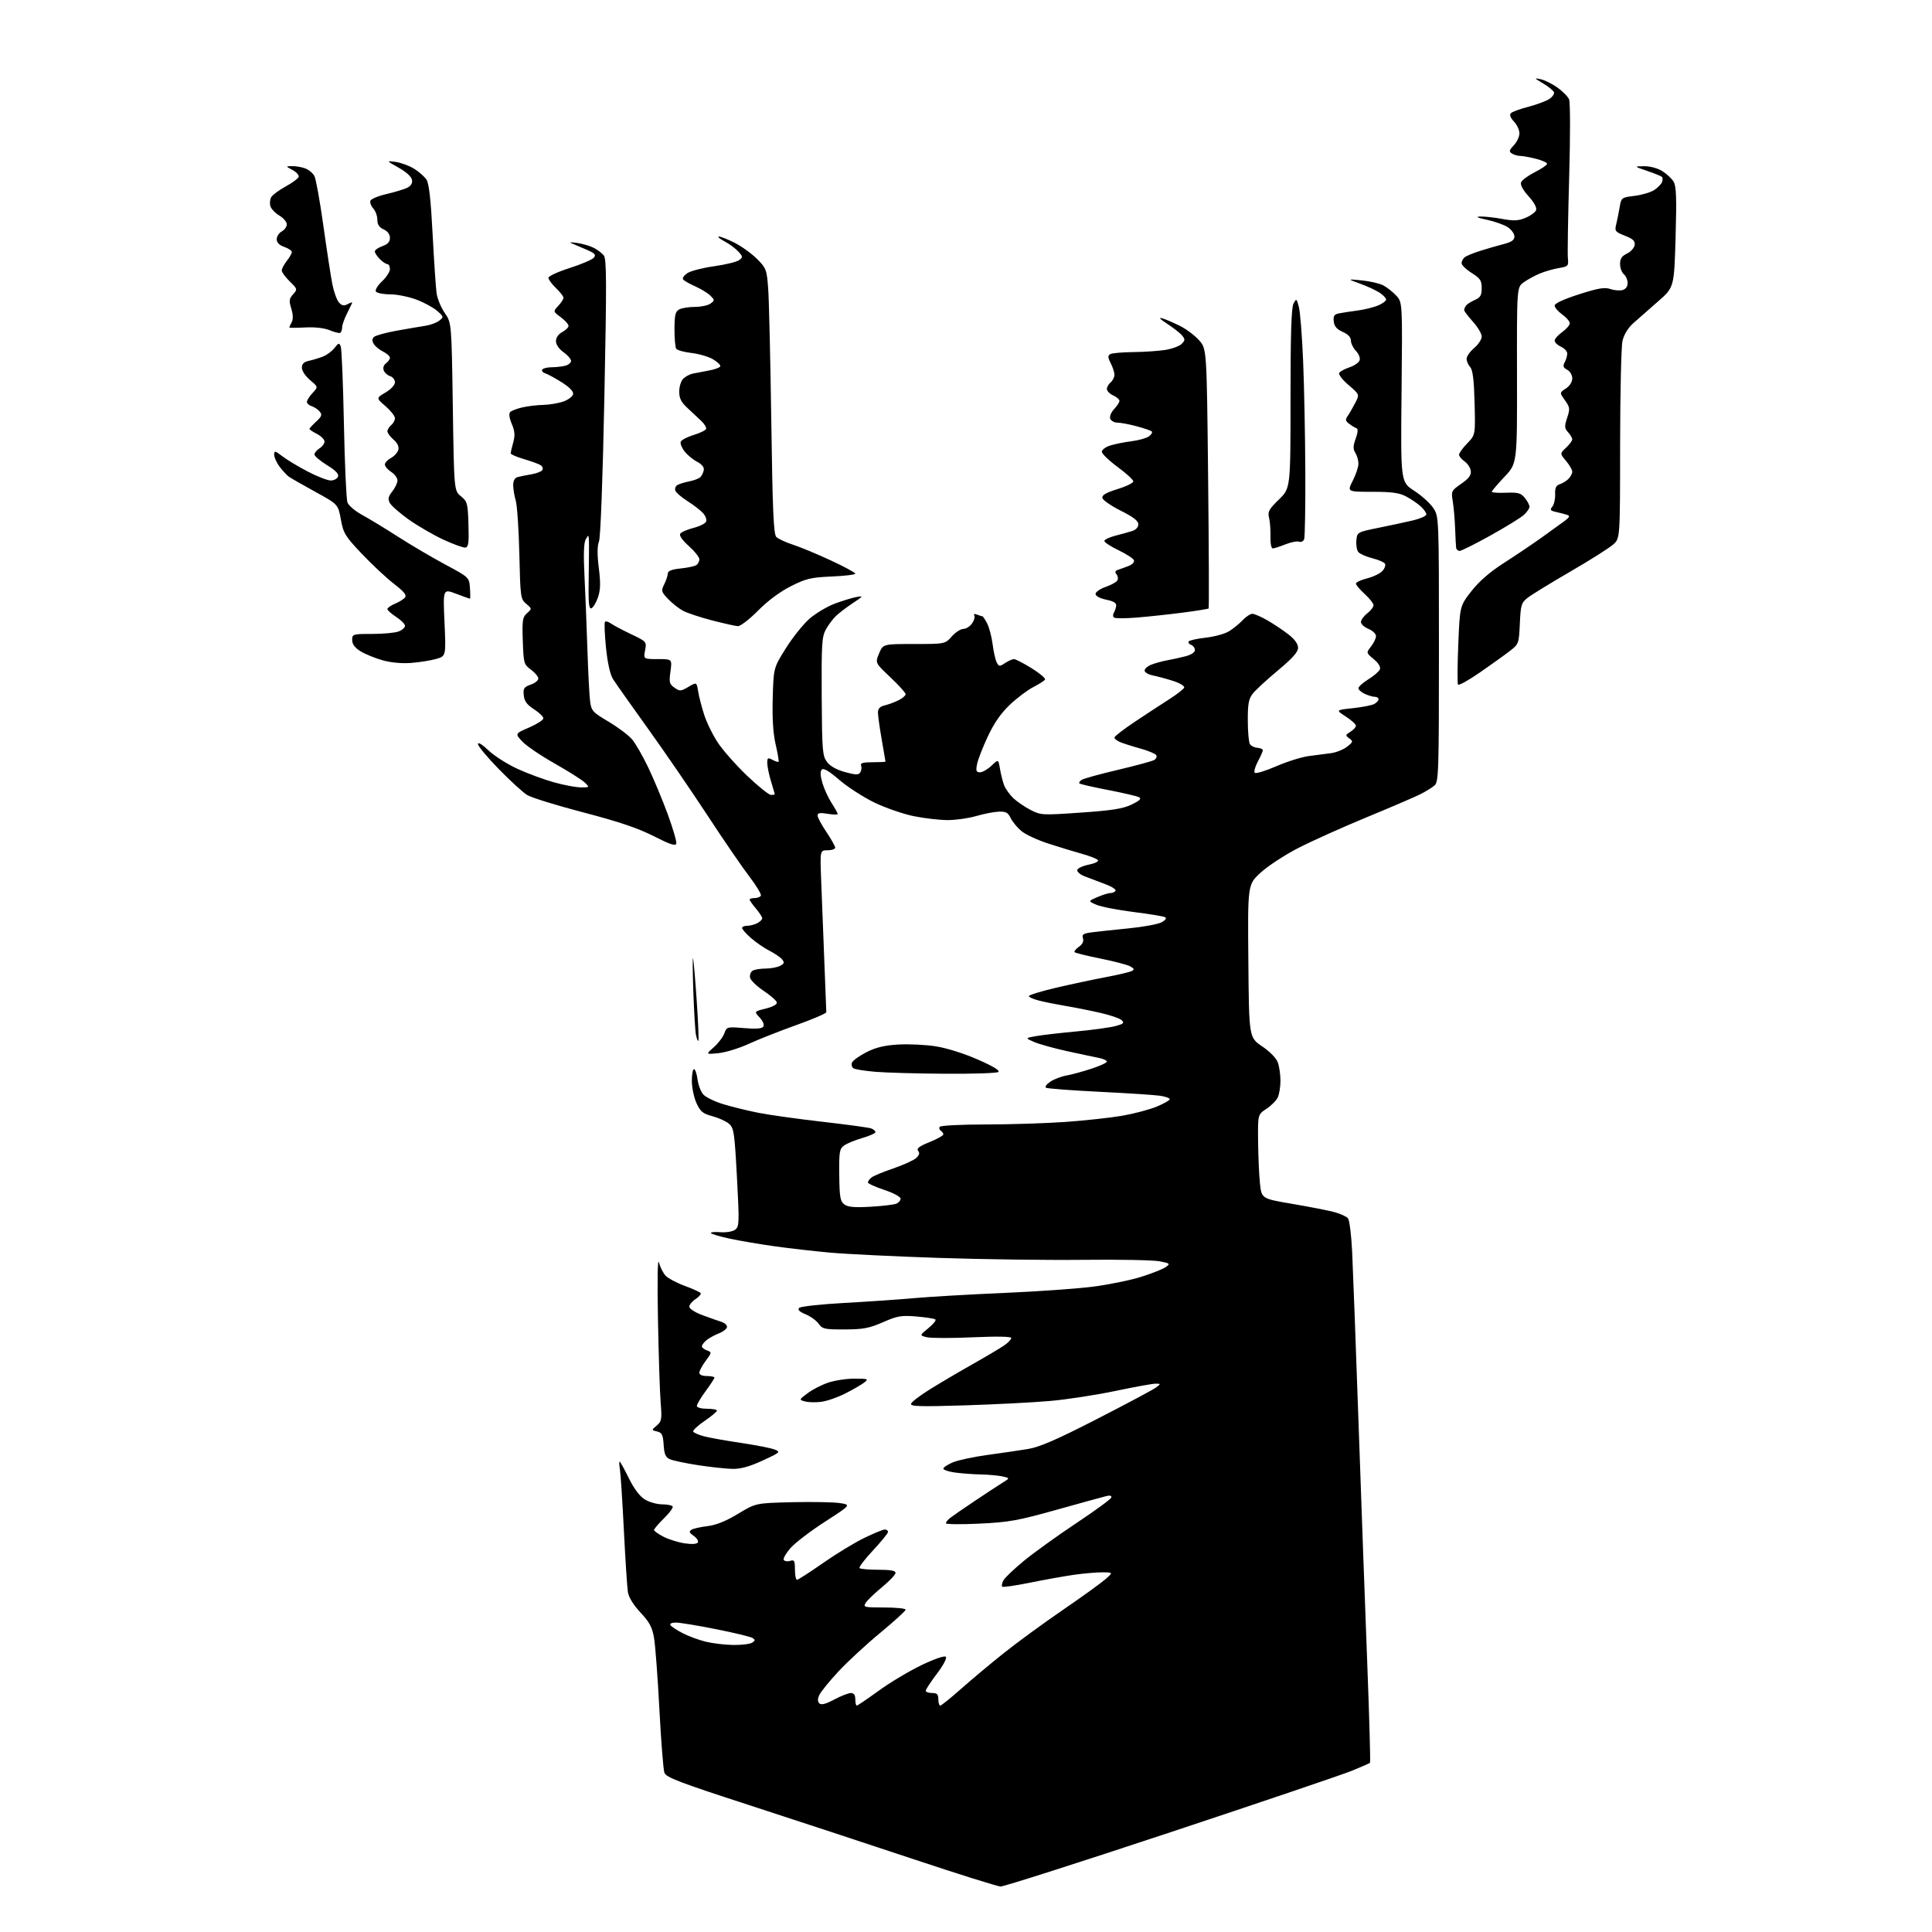 <?xml version="1.0" encoding="UTF-8" standalone="no"?>
<svg 
  version="1.1" 
  xmlns="http://www.w3.org/2000/svg" 
  xmlns:xlink="http://www.w3.org/1999/xlink" 
  xmlns:svg="http://www.w3.org/2000/svg"
  xmlns:rdf="http://www.w3.org/1999/02/22-rdf-syntax-ns#"
  xmlns:cc="http://creativecommons.org/ns#"
  xmlns:dc="http://purl.org/dc/elements/1.1/"
  viewBox="0 0 768 768"
  width="768"
  height="768"
>
<style>svg {background-color: white; }</style>"
<path stroke="none" fill="black" fill-rule="evenodd" d="M397.75,749.92C396.51,749.87 380.88,744.96 363.00,739.01C345.12,733.06 315.74,723.39 297.70,717.53C270.00,708.53 264.78,706.54 264.11,704.69C263.68,703.48 262.78,692.15 262.12,679.50C261.46,666.85 260.50,654.09 260.00,651.15C259.27,646.85 258.22,644.87 254.61,641.02C251.79,637.99 249.94,634.99 249.60,632.86C249.30,631.01 248.59,620.05 248.01,608.50C247.43,596.95 246.73,586.04 246.44,584.25C246.15,582.46 246.09,581.00 246.32,581.00C246.54,581.00 248.18,583.96 249.96,587.58C252.06,591.84 254.31,594.83 256.35,596.07C258.08,597.13 261.16,597.99 263.19,598.00C265.22,598.00 267.11,598.38 267.40,598.84C267.68,599.30 266.14,601.41 263.96,603.54C261.78,605.67 260.00,607.76 260.00,608.18C260.00,608.61 261.70,609.83 263.77,610.88C265.85,611.94 269.62,613.12 272.16,613.50C274.99,613.93 277.01,613.80 277.40,613.16C277.75,612.60 277.01,611.42 275.77,610.54C273.99,609.29 273.79,608.76 274.85,608.10C275.60,607.63 278.47,606.99 281.24,606.66C284.67,606.25 288.55,604.69 293.36,601.78C300.44,597.50 300.44,597.50 314.84,597.15C322.75,596.96 331.28,597.12 333.79,597.49C338.36,598.18 338.36,598.18 327.93,604.91C322.19,608.62 316.03,613.33 314.23,615.38C312.43,617.44 311.23,619.56 311.56,620.10C311.90,620.64 313.03,620.81 314.08,620.47C315.76,619.94 316.00,620.38 316.00,623.93C316.00,626.17 316.36,628.00 316.81,628.00C317.25,628.00 321.86,625.03 327.06,621.40C332.25,617.76 339.64,613.26 343.47,611.40C347.31,609.53 351.02,608.00 351.72,608.00C352.42,608.00 353.00,608.43 353.00,608.96C353.00,609.49 350.31,612.80 347.02,616.32C343.73,619.83 341.33,623.00 341.69,623.35C342.04,623.71 345.41,624.00 349.17,624.00C353.97,624.00 356.00,624.37 355.99,625.25C355.99,625.94 353.58,628.48 350.64,630.90C347.70,633.31 344.78,636.13 344.14,637.15C343.05,638.90 343.46,639.00 351.49,639.00C356.17,639.00 360.00,639.39 360.00,639.87C360.00,640.35 355.45,644.50 349.90,649.09C344.34,653.67 336.86,660.59 333.27,664.46C329.68,668.33 326.27,672.52 325.70,673.78C324.97,675.37 324.97,676.37 325.71,677.11C326.46,677.86 328.21,677.40 331.63,675.59C334.30,674.16 337.28,673.00 338.24,673.00C339.45,673.00 340.00,673.78 340.00,675.50C340.00,676.88 340.26,678.00 340.58,678.00C340.90,678.00 344.84,675.33 349.33,672.07C353.82,668.81 361.46,664.24 366.30,661.92C371.47,659.44 375.46,658.07 375.98,658.60C376.49,659.12 375.00,661.95 372.43,665.34C369.99,668.55 368.00,671.59 368.00,672.09C368.00,672.59 369.12,673.00 370.50,673.00C372.50,673.00 373.00,673.50 373.00,675.50C373.00,676.88 373.35,678.00 373.77,678.00C374.19,678.00 377.90,675.01 382.02,671.36C386.13,667.71 393.80,661.30 399.05,657.11C404.30,652.92 414.84,645.23 422.46,640.00C430.09,634.77 437.71,629.28 439.41,627.78C442.50,625.06 442.50,625.06 438.19,625.03C435.82,625.01 430.65,625.47 426.69,626.04C422.74,626.62 414.87,628.03 409.22,629.18C403.57,630.33 398.69,631.03 398.39,630.72C398.09,630.42 398.30,629.30 398.87,628.24C399.44,627.17 403.14,623.65 407.09,620.40C411.04,617.16 420.37,610.45 427.81,605.50C435.26,600.55 441.52,595.97 441.73,595.33C441.98,594.56 441.31,594.35 439.81,594.71C438.54,595.01 429.66,597.46 420.08,600.14C404.65,604.47 401.13,605.10 389.33,605.67C382.00,606.02 376.00,605.95 376.00,605.52C376.00,605.08 376.79,604.11 377.75,603.36C378.71,602.61 383.10,599.59 387.50,596.64C391.90,593.69 396.85,590.44 398.50,589.42C401.50,587.56 401.50,587.56 398.50,586.90C396.85,586.54 392.98,586.18 389.89,586.12C386.80,586.05 382.19,585.71 379.64,585.36C377.09,585.01 375.00,584.32 375.00,583.81C375.00,583.31 376.69,582.19 378.75,581.31C380.81,580.44 387.00,579.12 392.50,578.37C398.00,577.62 405.26,576.56 408.64,576.00C413.30,575.23 419.97,572.34 436.14,564.04C447.89,558.02 458.40,552.41 459.50,551.58C461.49,550.07 461.49,550.06 459.41,550.03C458.26,550.01 451.06,551.31 443.41,552.92C435.76,554.52 424.10,556.32 417.50,556.90C410.90,557.49 395.65,558.27 383.61,558.65C365.59,559.21 361.80,559.09 362.17,557.99C362.41,557.26 365.74,554.71 369.56,552.34C373.38,549.96 381.00,545.46 386.50,542.35C392.00,539.24 397.74,535.83 399.25,534.78C400.76,533.72 402.00,532.43 402.00,531.89C402.00,531.27 396.39,531.17 386.64,531.60C378.20,531.98 369.99,531.96 368.40,531.57C365.52,530.84 365.52,530.84 369.00,528.00C370.92,526.43 372.21,524.87 371.86,524.53C371.52,524.18 368.15,523.65 364.37,523.33C358.29,522.82 356.75,523.08 351.00,525.60C345.52,528.00 343.13,528.45 335.77,528.47C327.82,528.50 326.90,528.30 325.45,526.24C324.58,524.99 322.24,523.29 320.26,522.46C317.74,521.41 316.96,520.64 317.69,519.91C318.27,519.33 326.33,518.45 335.62,517.94C344.90,517.43 357.45,516.57 363.50,516.02C369.55,515.47 385.52,514.55 399.00,513.97C412.48,513.39 428.56,512.25 434.74,511.44C440.92,510.64 449.48,508.87 453.76,507.52C458.04,506.17 462.40,504.43 463.46,503.65C465.26,502.34 465.08,502.18 460.94,501.38C458.50,500.90 444.78,500.64 430.45,500.80C416.13,500.96 390.25,500.61 372.95,500.03C355.65,499.45 336.32,498.51 330.00,497.94C323.68,497.37 313.77,496.24 308.00,495.43C302.23,494.63 294.25,493.27 290.27,492.42C286.29,491.57 282.85,490.56 282.61,490.19C282.38,489.81 284.06,489.64 286.35,489.82C288.71,490.00 291.25,489.56 292.25,488.82C293.87,487.59 293.92,486.12 292.95,468.00C291.98,450.07 291.72,448.36 289.77,446.70C288.61,445.71 285.64,444.36 283.17,443.70C279.37,442.68 278.40,441.89 276.86,438.50C275.86,436.30 275.03,432.36 275.02,429.75C275.01,427.14 275.39,425.00 275.87,425.00C276.35,425.00 276.98,426.83 277.28,429.08C277.58,431.32 278.62,434.03 279.58,435.09C280.54,436.15 284.07,437.87 287.41,438.90C290.76,439.93 297.10,441.49 301.50,442.36C305.90,443.23 317.42,444.84 327.10,445.94C336.78,447.04 345.44,448.23 346.35,448.58C347.26,448.93 348.00,449.58 348.00,450.04C348.00,450.49 345.64,451.55 342.75,452.39C339.86,453.22 336.60,454.57 335.50,455.38C333.71,456.70 333.51,457.94 333.62,467.09C333.71,475.87 334.00,477.53 335.62,478.76C337.04,479.83 339.58,480.07 346.00,479.70C350.68,479.43 355.29,478.89 356.25,478.50C357.21,478.11 358.00,477.20 358.00,476.47C358.00,475.75 355.10,474.20 351.50,473.00C347.93,471.81 345.00,470.48 345.00,470.04C345.00,469.60 345.62,468.73 346.37,468.11C347.13,467.48 351.03,465.85 355.04,464.49C359.05,463.12 363.16,461.26 364.17,460.35C365.45,459.18 365.69,458.34 364.98,457.47C364.22,456.56 365.37,455.68 369.48,454.01C372.52,452.78 375.00,451.40 375.00,450.94C375.00,450.49 374.54,449.84 373.98,449.49C373.42,449.14 373.23,448.44 373.54,447.93C373.86,447.41 381.98,447.00 391.81,446.99C401.54,446.99 415.80,446.53 423.50,445.99C431.20,445.44 441.33,444.34 446.02,443.54C450.71,442.73 456.90,441.10 459.77,439.91C462.65,438.71 465.00,437.38 465.00,436.95C465.00,436.53 463.31,435.91 461.25,435.59C459.19,435.27 448.35,434.56 437.16,434.01C425.97,433.46 416.37,432.73 415.81,432.39C415.26,432.04 416.04,430.96 417.55,429.97C419.06,428.98 421.91,427.88 423.90,427.54C425.88,427.19 430.31,425.99 433.75,424.87C437.19,423.75 440.00,422.46 440.00,422.00C440.00,421.54 438.54,420.87 436.75,420.52C434.96,420.18 429.26,418.96 424.09,417.83C418.91,416.69 413.06,415.06 411.09,414.21C407.50,412.65 407.50,412.65 411.70,411.89C414.01,411.47 421.21,410.63 427.70,410.03C434.19,409.43 441.25,408.46 443.39,407.89C446.64,407.02 447.05,406.64 445.89,405.55C445.12,404.83 441.35,403.53 437.50,402.65C433.65,401.76 427.57,400.55 424.00,399.95C420.43,399.35 415.59,398.39 413.25,397.81C410.91,397.23 409.00,396.41 409.00,395.97C409.00,395.53 413.84,394.04 419.75,392.66C425.66,391.28 434.55,389.38 439.50,388.45C444.45,387.51 449.13,386.41 449.91,385.99C451.03,385.40 450.88,385.01 449.21,384.11C448.04,383.49 442.74,382.10 437.43,381.04C432.11,379.97 427.50,378.83 427.19,378.52C426.88,378.21 427.62,377.25 428.85,376.39C430.33,375.35 430.88,374.21 430.49,372.98C430.00,371.43 430.59,371.05 434.20,370.59C436.57,370.29 443.14,369.58 448.82,369.02C454.49,368.46 460.29,367.39 461.71,366.64C463.24,365.84 463.85,365.02 463.21,364.63C462.62,364.26 457.00,363.33 450.72,362.55C444.45,361.77 437.78,360.48 435.91,359.68C432.50,358.23 432.50,358.23 436.22,356.62C438.26,355.73 440.60,355.00 441.41,355.00C442.22,355.00 443.14,354.59 443.45,354.09C443.76,353.58 441.87,352.38 439.26,351.42C436.64,350.46 433.00,349.08 431.16,348.35C429.30,347.62 428.01,346.48 428.24,345.78C428.47,345.09 430.54,344.16 432.85,343.70C435.15,343.25 436.78,342.46 436.47,341.95C436.16,341.44 433.33,340.31 430.20,339.44C427.06,338.57 421.00,336.72 416.72,335.33C412.43,333.95 407.61,331.70 405.99,330.33C404.37,328.97 402.46,326.65 401.75,325.18C400.68,322.98 399.83,322.53 396.98,322.65C395.06,322.73 391.04,323.52 388.03,324.40C385.02,325.28 379.94,326.00 376.74,326.00C373.54,326.00 367.45,325.30 363.21,324.43C358.97,323.57 351.90,321.12 347.50,318.98C343.10,316.84 336.85,312.79 333.60,309.99C329.59,306.51 327.38,305.22 326.69,305.91C325.99,306.61 326.06,308.30 326.91,311.22C327.60,313.57 329.25,317.18 330.58,319.23C331.91,321.28 333.00,323.23 333.00,323.57C333.00,323.90 331.20,323.87 329.00,323.50C325.97,322.99 325.00,323.15 325.00,324.18C325.00,324.92 326.57,327.87 328.50,330.72C330.42,333.58 332.00,336.39 332.00,336.96C332.00,337.53 330.64,338.00 328.99,338.00C325.97,338.00 325.97,338.00 326.42,349.75C326.67,356.21 327.22,370.50 327.66,381.50C328.09,392.50 328.46,401.89 328.47,402.36C328.49,402.83 323.10,405.14 316.50,407.50C309.90,409.85 301.41,413.21 297.64,414.95C293.87,416.69 288.47,418.35 285.64,418.64C280.50,419.16 280.50,419.16 283.71,416.33C285.48,414.77 287.37,412.29 287.92,410.80C288.89,408.15 289.01,408.12 295.81,408.69C300.67,409.09 302.94,408.91 303.46,408.06C303.89,407.36 303.26,405.85 301.97,404.47C299.74,402.09 299.74,402.09 304.42,400.92C307.31,400.19 308.98,399.25 308.80,398.45C308.63,397.74 306.25,395.66 303.51,393.83C300.77,392.00 298.36,389.65 298.16,388.62C297.96,387.59 298.41,386.36 299.15,385.89C299.89,385.42 302.22,385.02 304.32,385.02C306.41,385.01 309.03,384.52 310.13,383.93C311.77,383.05 311.91,382.59 310.88,381.36C310.20,380.53 307.93,378.98 305.84,377.92C303.76,376.86 300.47,374.59 298.53,372.89C296.59,371.19 295.00,369.39 295.00,368.90C295.00,368.40 295.93,368.00 297.07,368.00C298.20,368.00 300.00,367.53 301.07,366.96C302.13,366.40 303.00,365.53 303.00,365.04C303.00,364.55 301.88,362.82 300.50,361.18C299.12,359.55 298.00,357.94 298.00,357.61C298.00,357.27 298.87,357.00 299.94,357.00C301.01,357.00 302.14,356.58 302.45,356.08C302.77,355.57 300.72,352.15 297.91,348.47C295.09,344.80 287.59,333.85 281.24,324.15C274.88,314.44 264.24,298.92 257.59,289.66C250.94,280.40 244.69,271.54 243.69,269.97C242.54,268.15 241.52,263.60 240.89,257.44C240.35,252.12 240.17,247.49 240.50,247.17C240.83,246.84 241.86,247.13 242.80,247.81C243.73,248.50 247.33,250.41 250.79,252.06C257.04,255.04 257.08,255.08 256.43,258.53C255.78,262.00 255.78,262.00 261.48,262.00C267.19,262.00 267.19,262.00 266.52,266.89C265.92,271.25 266.09,271.95 268.12,273.37C270.22,274.85 270.64,274.82 273.66,273.04C276.93,271.11 276.93,271.11 277.52,274.80C277.84,276.84 278.92,281.03 279.92,284.12C280.91,287.22 283.37,292.23 285.39,295.27C287.40,298.30 292.63,304.21 297.01,308.39C301.39,312.58 305.66,316.00 306.49,316.00C307.32,316.00 308.00,315.89 307.99,315.75C307.98,315.61 307.31,313.29 306.49,310.59C305.67,307.89 305.00,304.61 305.00,303.31C305.00,301.21 305.24,301.06 307.09,302.05C308.23,302.66 309.32,303.01 309.51,302.83C309.69,302.64 309.17,299.57 308.35,296.00C307.32,291.58 306.95,285.69 307.17,277.51C307.50,265.50 307.50,265.50 312.36,257.74C315.04,253.47 319.24,248.19 321.71,246.02C324.18,243.85 328.74,241.12 331.83,239.96C334.92,238.81 338.81,237.61 340.47,237.32C343.31,236.80 343.22,236.96 339.00,239.76C336.52,241.40 333.49,243.72 332.26,244.90C331.03,246.09 329.23,248.51 328.26,250.28C326.71,253.12 326.52,256.27 326.64,276.87C326.77,298.38 326.94,300.44 328.74,302.87C330.02,304.58 332.52,305.99 335.94,306.92C340.27,308.09 341.32,308.11 341.99,307.01C342.45,306.28 342.58,305.08 342.30,304.34C341.91,303.33 343.03,303.00 346.89,303.00C349.70,303.00 352.00,302.89 352.00,302.75C352.00,302.61 351.32,298.68 350.50,294.00C349.68,289.32 349.00,284.50 349.00,283.27C349.00,281.66 349.77,280.85 351.75,280.38C353.26,280.02 355.74,279.10 357.25,278.33C358.76,277.57 360.00,276.50 360.00,275.95C360.00,275.40 357.27,272.37 353.93,269.22C347.87,263.50 347.87,263.50 349.45,259.75C351.03,256.00 351.03,256.00 363.35,256.00C375.67,256.00 375.67,256.00 378.34,253.00C379.81,251.35 381.89,250.00 382.95,250.00C384.02,250.00 385.57,249.03 386.40,247.84C387.23,246.65 387.64,245.22 387.29,244.67C386.92,244.06 387.36,243.92 388.42,244.33C389.38,244.70 390.34,245.00 390.56,245.00C390.77,245.00 391.61,246.28 392.42,247.84C393.23,249.41 394.20,253.12 394.58,256.09C394.96,259.07 395.69,262.32 396.21,263.32C397.07,265.00 397.33,265.02 399.54,263.57C400.85,262.71 402.44,262.00 403.06,262.00C403.69,262.00 406.84,263.63 410.08,265.63C413.31,267.63 415.71,269.66 415.41,270.14C415.11,270.63 413.02,271.97 410.76,273.12C408.50,274.28 404.32,277.42 401.48,280.10C397.91,283.48 395.20,287.38 392.68,292.74C390.68,297.01 388.75,301.96 388.40,303.75C387.86,306.46 388.05,307.00 389.57,307.00C390.57,307.00 392.62,305.82 394.13,304.38C396.86,301.76 396.86,301.76 397.51,305.63C397.86,307.76 398.60,310.68 399.15,312.13C399.70,313.58 401.35,315.90 402.82,317.29C404.30,318.68 407.38,320.79 409.68,321.97C413.73,324.06 414.32,324.09 429.68,323.02C442.12,322.16 446.43,321.47 449.87,319.82C452.97,318.32 453.83,317.49 452.85,316.94C452.09,316.51 446.55,315.21 440.54,314.05C434.53,312.89 429.37,311.71 429.08,311.42C428.79,311.13 429.22,310.48 430.03,309.98C430.84,309.47 437.35,307.68 444.50,306.00C451.65,304.32 458.12,302.55 458.88,302.08C459.64,301.61 459.97,300.75 459.61,300.18C459.25,299.60 456.38,298.41 453.23,297.53C450.08,296.66 446.49,295.51 445.25,294.99C444.01,294.47 443.00,293.66 443.00,293.19C443.00,292.72 446.65,289.90 451.11,286.92C455.57,283.94 461.73,279.91 464.79,277.96C467.85,276.01 470.53,273.92 470.73,273.31C470.93,272.70 468.94,271.51 466.30,270.67C463.66,269.83 460.04,268.85 458.25,268.49C456.46,268.13 455.00,267.26 455.00,266.54C455.00,265.83 456.24,264.77 457.75,264.18C459.26,263.60 462.07,262.83 464.00,262.48C465.93,262.13 469.19,261.41 471.25,260.88C473.48,260.31 475.00,259.32 475.00,258.43C475.00,257.61 474.33,256.68 473.51,256.36C472.68,256.05 472.23,255.43 472.50,254.99C472.77,254.56 475.81,253.88 479.25,253.49C482.69,253.11 486.86,251.97 488.52,250.96C490.18,249.95 492.62,247.97 493.94,246.56C495.27,245.15 497.02,244.00 497.84,244.00C498.65,244.00 501.39,245.19 503.91,246.65C506.44,248.12 510.19,250.63 512.25,252.24C514.67,254.13 516.00,255.99 516.00,257.50C516.00,259.19 513.80,261.66 508.01,266.49C503.62,270.15 499.12,274.30 498.01,275.71C496.37,277.80 496.00,279.75 496.02,286.38C496.02,290.85 496.40,295.09 496.86,295.80C497.31,296.52 498.65,297.17 499.84,297.26C501.03,297.35 502.00,297.78 502.00,298.22C502.00,298.65 501.11,300.68 500.01,302.72C498.92,304.76 498.37,306.77 498.80,307.20C499.23,307.63 503.11,306.44 507.43,304.56C511.75,302.69 517.58,300.87 520.39,300.53C523.20,300.19 527.17,299.67 529.22,299.38C531.27,299.08 534.10,297.92 535.51,296.81C537.90,294.93 537.96,294.69 536.36,293.52C534.74,292.34 534.77,292.16 536.81,290.89C538.02,290.13 539.00,289.05 539.00,288.48C539.00,287.91 537.19,286.27 534.98,284.84C530.96,282.24 530.96,282.24 537.73,281.52C541.45,281.12 545.29,280.37 546.25,279.86C547.21,279.35 548.00,278.50 548.00,277.96C548.00,277.43 547.35,277.00 546.55,277.00C545.75,277.00 543.95,276.48 542.55,275.84C541.15,275.20 540.00,274.18 540.00,273.58C540.00,272.97 541.79,271.37 543.98,270.01C546.17,268.66 548.22,266.88 548.54,266.05C548.89,265.12 547.95,263.57 546.08,262.02C543.05,259.50 543.05,259.50 545.00,257.00C546.08,255.62 546.97,253.77 546.98,252.87C546.99,251.98 545.65,250.68 544.00,250.00C542.35,249.32 541.00,248.09 541.00,247.27C541.00,246.46 542.12,244.90 543.50,243.82C544.88,242.74 546.00,241.28 546.00,240.59C546.00,239.89 544.42,237.89 542.50,236.14C540.58,234.38 539.00,232.52 539.00,231.99C539.00,231.46 541.00,230.53 543.44,229.91C545.88,229.30 548.62,227.97 549.54,226.96C550.45,225.95 550.90,224.65 550.54,224.06C550.18,223.48 547.90,222.50 545.47,221.89C543.05,221.28 540.57,220.18 539.96,219.45C539.36,218.73 539.01,216.65 539.18,214.83C539.50,211.54 539.52,211.53 548.00,209.81C552.67,208.87 558.86,207.53 561.75,206.85C564.64,206.16 567.00,205.10 567.00,204.48C567.00,203.86 565.99,202.42 564.75,201.29C563.51,200.16 560.92,198.39 559.00,197.37C556.25,195.90 553.35,195.50 545.50,195.50C535.50,195.50 535.50,195.50 537.75,191.08C538.99,188.65 540.00,185.61 540.00,184.32C540.00,183.03 539.45,181.10 538.78,180.03C537.82,178.48 537.85,177.30 538.92,174.34C539.77,171.99 539.90,170.47 539.28,170.26C538.73,170.08 537.43,169.30 536.39,168.52C534.81,167.34 534.70,166.83 535.76,165.31C536.45,164.31 537.79,161.99 538.74,160.15C540.46,156.81 540.46,156.81 536.07,153.06C533.65,151.00 531.99,148.83 532.36,148.23C532.73,147.64 534.56,146.64 536.43,146.02C538.29,145.41 540.10,144.18 540.44,143.30C540.80,142.36 540.21,140.79 539.03,139.53C537.91,138.34 537.00,136.47 537.00,135.37C537.00,134.06 535.86,132.86 533.75,131.93C531.41,130.90 530.41,129.74 530.19,127.78C529.94,125.63 530.35,124.97 532.19,124.59C533.46,124.33 536.75,123.82 539.50,123.46C542.25,123.10 545.96,122.20 547.75,121.46C549.54,120.71 551.00,119.64 551.00,119.07C551.00,118.51 549.82,117.27 548.38,116.33C546.94,115.38 543.45,113.77 540.63,112.75C535.50,110.89 535.50,110.89 541.34,111.46C544.55,111.78 548.37,112.66 549.84,113.42C551.30,114.19 553.62,116.01 555.00,117.49C557.50,120.16 557.50,120.16 557.14,155.88C556.78,191.59 556.78,191.59 562.11,195.05C565.05,196.95 568.47,200.03 569.72,201.90C572.00,205.30 572.00,205.30 572.00,257.99C572.00,306.93 571.88,310.80 570.25,312.23C569.29,313.07 566.70,314.67 564.50,315.77C562.30,316.87 552.62,321.02 543.00,324.99C533.38,328.97 521.14,334.48 515.81,337.24C510.49,340.00 503.84,344.37 501.05,346.95C495.97,351.65 495.97,351.65 496.24,382.03C496.50,412.41 496.50,412.41 501.73,415.95C504.87,418.08 507.37,420.66 507.98,422.40C508.54,423.99 509.00,427.24 509.00,429.60C509.00,431.97 508.53,434.94 507.95,436.20C507.37,437.47 505.35,439.52 503.45,440.76C500.00,443.02 500.00,443.02 500.11,453.76C500.17,459.67 500.51,467.20 500.86,470.49C501.50,476.49 501.50,476.49 514.00,478.61C520.88,479.78 528.36,481.25 530.63,481.88C532.91,482.50 535.25,483.60 535.84,484.31C536.44,485.03 537.18,490.99 537.50,497.56C537.82,504.12 538.98,535.15 540.07,566.50C541.16,597.85 542.72,640.79 543.53,661.92C544.34,683.05 544.82,700.51 544.60,700.74C544.38,700.96 541.11,702.39 537.35,703.92C533.58,705.45 501.14,716.45 465.25,728.35C429.37,740.26 398.99,749.96 397.75,749.92zM291.50,653.90C294.80,653.94 298.18,653.53 299.00,652.98C300.25,652.16 300.27,651.85 299.13,651.12C298.38,650.63 291.86,649.06 284.63,647.62C277.41,646.18 270.24,645.00 268.69,645.00C267.05,645.00 266.14,645.42 266.51,646.01C266.85,646.57 269.02,648.00 271.32,649.19C273.62,650.38 277.75,651.91 280.50,652.59C283.25,653.27 288.20,653.86 291.50,653.90zM291.12,583.90C288.58,583.85 282.45,583.19 277.50,582.43C272.55,581.67 267.51,580.61 266.31,580.07C264.57,579.30 264.05,578.10 263.81,574.34C263.55,570.33 263.14,569.50 261.21,569.04C258.93,568.50 258.93,568.50 261.07,566.67C263.02,565.00 263.16,564.16 262.63,557.67C262.30,553.72 261.82,538.80 261.55,524.50C261.26,509.25 261.41,499.86 261.91,501.79C262.38,503.60 263.56,505.97 264.54,507.05C265.52,508.12 268.96,509.97 272.19,511.15C275.42,512.33 278.27,513.63 278.52,514.04C278.78,514.45 277.86,515.52 276.49,516.41C275.12,517.31 274.00,518.68 274.00,519.45C274.00,520.23 276.33,521.72 279.25,522.80C282.14,523.87 285.51,525.06 286.75,525.44C287.99,525.82 289.00,526.72 289.00,527.45C289.00,528.17 287.54,529.34 285.75,530.04C283.96,530.75 281.71,532.00 280.75,532.82C279.79,533.64 279.00,534.70 279.00,535.19C279.00,535.67 279.91,536.40 281.02,536.81C283.00,537.54 282.99,537.63 280.52,540.97C279.13,542.85 278.00,544.98 278.00,545.69C278.00,546.48 279.20,547.00 281.00,547.00C282.65,547.00 284.00,547.28 284.00,547.62C284.00,547.95 282.43,550.38 280.50,553.00C278.57,555.62 277.00,558.27 277.00,558.88C277.00,559.52 278.72,560.00 281.00,560.00C283.20,560.00 285.00,560.34 285.00,560.75C285.00,561.16 282.76,563.02 280.02,564.89C277.29,566.75 275.29,568.65 275.57,569.11C275.85,569.57 277.75,570.39 279.79,570.94C281.83,571.49 288.41,572.67 294.42,573.56C300.43,574.45 306.50,575.64 307.92,576.20C310.39,577.17 310.17,577.36 303.12,580.61C297.87,583.02 294.41,583.97 291.12,583.90zM326.50,557.24C324.30,557.53 321.39,557.47 320.04,557.10C317.57,556.43 317.57,556.43 321.04,553.82C322.94,552.38 326.65,550.48 329.28,549.60C331.92,548.72 336.64,548.01 339.78,548.03C345.14,548.06 345.37,548.16 343.50,549.61C342.40,550.46 339.02,552.41 336.00,553.94C332.98,555.47 328.70,556.95 326.50,557.24zM375.50,426.83C364.50,426.76 352.12,426.41 348.00,426.06C343.88,425.72 339.96,425.09 339.29,424.68C338.63,424.27 338.35,423.25 338.67,422.42C338.99,421.59 341.56,419.73 344.37,418.29C348.11,416.38 351.53,415.55 357.01,415.22C361.14,414.97 367.85,415.29 371.93,415.92C376.31,416.60 383.18,418.76 388.72,421.20C394.98,423.95 397.66,425.60 396.80,426.15C396.08,426.60 386.50,426.91 375.50,426.83zM277.61,413.73C277.38,413.96 276.95,412.87 276.65,411.32C276.35,409.77 275.88,401.98 275.60,394.00C275.33,386.02 275.29,380.18 275.51,381.00C275.73,381.82 276.38,389.43 276.96,397.91C277.54,406.38 277.83,413.50 277.61,413.73zM268.84,335.32C268.58,336.43 266.47,335.74 259.81,332.36C253.49,329.16 245.87,326.59 231.86,322.94C221.26,320.17 211.22,317.06 209.54,316.03C207.87,314.99 202.78,310.34 198.25,305.69C193.71,301.05 190.00,296.58 190.00,295.78C190.00,294.89 191.65,295.88 194.20,298.30C196.50,300.50 201.73,303.81 205.82,305.68C209.90,307.54 216.44,309.95 220.35,311.03C224.26,312.11 229.03,313.00 230.95,313.00C234.41,313.00 234.43,312.98 232.47,311.09C231.39,310.03 226.00,306.63 220.50,303.51C215.00,300.40 209.19,296.46 207.60,294.74C204.70,291.63 204.70,291.63 210.35,289.19C213.46,287.84 216.00,286.20 216.00,285.54C216.00,284.88 214.31,283.25 212.25,281.92C209.43,280.10 208.42,278.72 208.20,276.37C207.93,273.66 208.30,273.09 210.95,272.17C212.63,271.58 214.00,270.49 214.00,269.74C214.00,268.99 212.68,267.40 211.07,266.21C208.25,264.13 208.13,263.71 207.82,254.77C207.54,246.52 207.72,245.31 209.50,243.75C211.49,242.01 211.49,241.99 209.18,240.03C206.94,238.13 206.84,237.41 206.45,220.28C206.22,210.50 205.58,200.93 205.02,199.01C204.46,197.09 204.00,194.30 204.00,192.82C204.00,191.11 204.64,189.96 205.75,189.65C206.71,189.39 209.17,188.89 211.21,188.55C213.26,188.20 215.23,187.44 215.59,186.85C215.96,186.26 215.64,185.38 214.88,184.90C214.12,184.42 211.14,183.34 208.25,182.49C205.36,181.64 203.00,180.62 203.01,180.22C203.01,179.82 203.46,177.88 204.01,175.89C204.79,173.10 204.66,171.43 203.44,168.51C202.45,166.14 202.21,164.39 202.81,163.79C203.33,163.27 205.50,162.44 207.63,161.95C209.76,161.45 213.53,161.00 216.00,160.95C218.47,160.89 222.07,160.28 224.00,159.59C225.93,158.89 227.64,157.59 227.82,156.68C228.02,155.63 226.43,153.96 223.39,152.03C220.78,150.38 217.82,148.76 216.81,148.44C215.80,148.12 215.23,147.44 215.54,146.93C215.86,146.42 217.55,145.99 219.31,145.99C221.06,145.98 223.51,145.70 224.75,145.37C225.99,145.04 227.00,144.17 227.00,143.45C227.00,142.73 225.65,141.17 224.00,140.00C222.18,138.70 221.00,136.97 221.00,135.60C221.00,134.21 221.96,132.82 223.50,132.00C224.88,131.26 226.00,130.15 226.00,129.52C226.00,128.89 224.61,127.35 222.91,126.09C219.83,123.81 219.83,123.81 221.91,121.59C223.06,120.37 224.00,118.92 224.00,118.37C224.00,117.82 222.65,116.08 221.00,114.50C219.35,112.92 218.00,111.09 218.00,110.43C218.00,109.77 221.80,108.03 226.43,106.55C231.07,105.07 235.40,103.22 236.06,102.43C237.04,101.25 236.48,100.67 232.87,99.12C230.47,98.08 227.82,96.96 227.00,96.62C226.18,96.28 227.28,96.26 229.47,96.58C231.65,96.91 234.60,97.78 236.04,98.52C237.47,99.26 239.26,100.61 240.00,101.51C241.14,102.88 241.18,112.00 240.25,157.82C239.59,190.59 238.73,213.60 238.10,215.24C237.39,217.11 237.37,220.48 238.04,225.82C238.79,231.85 238.71,234.53 237.68,237.52C236.94,239.65 235.76,241.58 235.06,241.81C234.07,242.14 233.84,239.43 234.02,229.37C234.14,222.29 234.18,215.60 234.09,214.50C233.94,212.55 233.91,212.54 232.83,214.42C232.07,215.72 231.91,220.40 232.34,228.92C232.68,235.84 233.20,248.93 233.50,258.00C233.79,267.07 234.27,276.37 234.56,278.66C235.06,282.57 235.52,283.08 241.95,286.90C245.71,289.14 249.91,292.30 251.28,293.93C252.65,295.55 255.56,300.62 257.74,305.19C259.92,309.76 263.38,318.08 265.44,323.68C267.49,329.28 269.02,334.52 268.84,335.32zM588.30,267.30C583.79,270.42 579.87,272.60 579.58,272.14C579.30,271.68 579.35,264.46 579.69,256.09C580.32,240.88 580.32,240.88 584.91,235.00C588.00,231.05 592.21,227.39 597.79,223.81C602.35,220.89 609.10,216.35 612.79,213.71C616.48,211.08 620.62,208.09 622.00,207.06C623.95,205.60 624.17,205.08 623.00,204.68C622.17,204.40 620.22,203.89 618.66,203.54C616.27,203.02 616.02,202.68 617.07,201.41C617.76,200.59 618.26,198.38 618.19,196.51C618.10,193.95 618.55,192.96 620.03,192.49C621.11,192.15 622.67,191.19 623.49,190.36C624.32,189.53 625.00,188.25 625.00,187.51C625.00,186.76 623.89,184.83 622.53,183.22C620.06,180.29 620.06,180.29 622.53,177.97C623.89,176.69 625.00,175.20 625.00,174.65C625.00,174.11 624.25,172.83 623.34,171.82C621.89,170.22 621.85,169.49 622.97,166.08C624.15,162.52 624.07,161.91 622.10,159.13C619.93,156.09 619.93,156.09 622.46,154.43C623.99,153.43 625.00,151.83 625.00,150.42C625.00,149.09 624.13,147.60 622.99,146.99C621.39,146.14 621.18,145.52 621.99,144.02C622.54,142.98 623.00,141.42 623.00,140.54C623.00,139.67 621.88,138.44 620.50,137.82C619.12,137.19 618.00,136.11 618.00,135.41C618.00,134.71 619.35,133.17 621.00,132.00C622.65,130.83 624.00,129.25 624.00,128.50C624.00,127.75 622.65,126.17 621.00,125.00C619.35,123.83 618.00,122.24 618.00,121.48C618.00,120.61 621.58,118.95 627.65,117.00C635.30,114.55 637.88,114.11 640.08,114.88C641.61,115.41 643.79,115.61 644.93,115.31C646.25,114.96 647.00,113.95 647.00,112.51C647.00,111.26 646.33,109.68 645.50,109.00C644.67,108.32 644.00,106.48 644.00,104.93C644.00,102.84 644.71,101.77 646.75,100.80C648.26,100.07 649.63,98.55 649.80,97.41C650.03,95.80 649.17,94.98 645.92,93.70C642.09,92.20 641.81,91.84 642.44,89.28C642.82,87.75 643.44,84.70 643.81,82.50C644.49,78.54 644.55,78.49 649.76,77.86C652.65,77.50 656.17,76.47 657.56,75.55C658.96,74.63 660.36,73.22 660.68,72.40C660.99,71.58 660.98,70.65 660.66,70.33C660.34,70.01 657.70,68.93 654.79,67.94C649.50,66.14 649.50,66.14 653.50,66.07C655.81,66.04 658.85,66.83 660.70,67.96C662.45,69.03 664.51,70.94 665.27,72.20C666.36,74.04 666.52,78.51 666.07,94.37C665.50,114.24 665.50,114.24 659.04,119.87C655.48,122.97 651.07,126.85 649.23,128.50C647.15,130.37 645.55,133.00 644.97,135.50C644.46,137.70 644.04,156.24 644.02,176.71C644.00,213.92 644.00,213.92 641.37,216.36C639.92,217.70 632.26,222.56 624.34,227.15C616.42,231.74 608.72,236.47 607.23,237.65C604.76,239.60 604.49,240.49 604.16,247.90C603.79,255.87 603.73,256.04 600.14,258.81C598.14,260.36 592.81,264.18 588.30,267.30zM163.50,263.52C159.78,263.81 155.44,263.42 152.08,262.47C149.10,261.64 145.16,260.03 143.33,258.90C141.04,257.48 140.00,256.08 140.00,254.42C140.00,252.06 140.21,252.00 147.93,252.00C152.30,252.00 157.02,251.56 158.43,251.02C159.85,250.49 160.99,249.48 160.99,248.77C160.98,248.07 159.41,246.48 157.49,245.24C155.57,244.00 154.00,242.59 154.00,242.11C154.00,241.63 155.34,240.69 156.97,240.01C158.60,239.34 160.40,238.22 160.98,237.52C161.76,236.58 160.67,235.21 156.59,232.07C153.61,229.77 147.89,224.42 143.88,220.19C137.20,213.14 136.50,212.00 135.50,206.50C134.41,200.50 134.41,200.50 125.32,195.50C120.32,192.75 115.60,190.05 114.83,189.50C114.06,188.95 112.43,187.20 111.21,185.62C110.00,184.03 109.00,181.87 109.00,180.81C109.00,179.05 109.26,179.10 112.32,181.43C114.14,182.82 118.67,185.54 122.39,187.48C126.10,189.42 130.19,191.00 131.47,191.00C132.74,191.00 134.05,190.31 134.37,189.48C134.78,188.42 133.43,187.02 129.98,184.89C127.24,183.21 125.00,181.30 125.00,180.65C125.00,180.01 125.90,178.92 127.00,178.23C128.10,177.55 129.00,176.32 129.00,175.52C129.00,174.71 127.65,173.35 126.00,172.50C124.35,171.65 123.00,170.75 123.00,170.51C123.00,170.28 124.20,168.97 125.67,167.60C127.90,165.54 128.14,164.87 127.08,163.60C126.39,162.76 124.96,161.80 123.91,161.47C122.86,161.14 122.00,160.36 122.00,159.75C122.00,159.13 123.01,157.54 124.25,156.22C126.50,153.81 126.50,153.81 123.25,151.08C121.43,149.55 120.00,147.41 120.00,146.20C120.00,144.65 120.78,143.87 122.75,143.44C124.26,143.11 126.75,142.36 128.28,141.78C129.82,141.20 131.90,139.67 132.93,138.37C134.60,136.24 134.85,136.18 135.46,137.75C135.83,138.71 136.39,152.55 136.71,168.50C137.03,184.45 137.66,198.50 138.11,199.73C138.57,200.96 141.23,203.21 144.03,204.73C146.83,206.25 153.25,210.16 158.31,213.41C163.36,216.66 171.78,221.61 177.00,224.41C186.50,229.51 186.50,229.51 186.81,233.75C186.98,236.09 186.98,238.00 186.81,238.00C186.64,238.00 184.16,237.11 181.29,236.02C176.09,234.04 176.09,234.04 176.70,247.43C177.30,260.82 177.30,260.82 173.40,261.94C171.26,262.55 166.80,263.26 163.50,263.52zM293.32,248.91C292.32,248.85 287.68,247.82 283.00,246.60C278.32,245.39 273.15,243.67 271.50,242.79C269.85,241.90 267.19,239.80 265.58,238.11C262.86,235.24 262.75,234.85 264.04,232.27C264.80,230.75 265.44,228.82 265.46,228.00C265.49,226.94 266.98,226.35 270.50,225.98C273.25,225.70 276.06,225.11 276.75,224.67C277.44,224.24 278.00,223.18 278.00,222.33C278.00,221.47 276.12,219.11 273.83,217.07C271.29,214.82 269.94,212.90 270.39,212.18C270.79,211.53 273.16,210.49 275.64,209.86C278.13,209.23 280.41,208.09 280.71,207.32C281.00,206.55 280.44,205.04 279.45,203.95C278.47,202.86 275.72,200.74 273.34,199.24C270.97,197.73 268.78,195.86 268.48,195.08C268.18,194.30 268.51,193.29 269.22,192.84C269.92,192.40 272.06,191.73 273.97,191.36C275.89,190.99 277.91,190.20 278.47,189.60C279.04,188.99 279.63,187.73 279.78,186.79C279.96,185.75 278.93,184.50 277.12,183.56C275.50,182.73 273.26,180.88 272.14,179.46C271.03,178.04 270.33,176.30 270.60,175.60C270.87,174.90 273.18,173.69 275.73,172.91C278.28,172.14 280.52,171.04 280.69,170.48C280.87,169.93 280.00,168.50 278.76,167.32C277.51,166.14 275.04,163.82 273.25,162.16C270.77,159.87 270.00,158.32 270.00,155.65C270.00,153.72 270.71,151.44 271.57,150.57C272.43,149.71 274.12,148.79 275.32,148.53C276.52,148.28 279.45,147.71 281.84,147.28C284.23,146.85 286.25,146.08 286.34,145.56C286.43,145.04 285.08,143.78 283.35,142.77C281.61,141.76 277.79,140.65 274.85,140.31C271.91,139.97 269.18,139.21 268.80,138.62C268.41,138.02 268.11,134.49 268.12,130.77C268.14,125.20 268.47,123.82 270.00,123.00C271.03,122.45 273.84,122.00 276.24,122.00C278.65,122.00 281.43,121.41 282.42,120.68C284.15,119.41 284.15,119.30 282.38,117.52C281.37,116.51 278.64,114.84 276.31,113.81C273.99,112.78 271.82,111.53 271.51,111.02C271.19,110.51 272.00,109.39 273.29,108.54C274.59,107.70 279.34,106.48 283.85,105.84C288.36,105.20 292.82,104.12 293.76,103.43C295.36,102.26 295.35,102.04 293.49,99.99C292.40,98.78 289.93,96.96 288.00,95.94C286.08,94.92 285.08,94.07 285.78,94.04C286.49,94.02 289.32,95.14 292.07,96.53C294.82,97.93 298.80,100.80 300.92,102.92C304.57,106.57 304.80,107.17 305.36,114.64C305.69,118.96 306.24,142.66 306.60,167.30C307.11,203.21 307.51,212.37 308.61,213.46C309.36,214.21 312.34,215.60 315.24,216.53C318.13,217.47 324.89,220.27 330.25,222.77C335.61,225.26 340.00,227.63 340.00,228.03C340.00,228.43 335.78,228.95 330.62,229.17C322.35,229.53 320.41,229.99 314.37,233.04C310.05,235.22 305.20,238.82 301.32,242.75C297.91,246.19 294.31,248.96 293.32,248.91zM452.00,245.48C447.32,245.87 443.17,245.86 442.78,245.45C442.38,245.05 442.37,244.22 442.75,243.61C443.13,243.00 443.56,241.77 443.69,240.89C443.88,239.72 442.76,239.02 439.72,238.38C437.20,237.85 435.50,236.93 435.50,236.10C435.50,235.33 437.28,234.09 439.45,233.33C441.63,232.58 443.74,231.43 444.14,230.77C444.55,230.11 444.41,228.99 443.83,228.30C443.05,227.36 443.26,226.87 444.64,226.43C445.66,226.10 447.55,225.42 448.83,224.90C450.11,224.39 450.99,223.42 450.78,222.74C450.57,222.06 447.83,220.27 444.70,218.76C441.56,217.25 439.00,215.58 439.00,215.05C439.00,214.51 440.91,213.59 443.25,212.98C445.59,212.38 448.62,211.54 450.00,211.11C451.53,210.64 452.50,209.59 452.50,208.42C452.50,207.04 450.51,205.51 445.50,203.00C441.65,201.07 438.37,198.80 438.21,197.94C438.00,196.81 439.66,195.84 444.21,194.44C447.67,193.37 450.50,191.98 450.50,191.35C450.50,190.72 447.69,188.14 444.25,185.61C440.81,183.07 438.00,180.36 438.00,179.58C438.00,178.80 439.46,177.69 441.25,177.12C443.04,176.54 446.85,175.78 449.73,175.41C452.61,175.05 455.76,174.17 456.73,173.46C457.70,172.74 458.21,171.87 457.85,171.52C457.50,171.16 454.80,170.23 451.85,169.45C448.91,168.66 445.47,168.02 444.22,168.01C442.96,168.01 441.67,167.30 441.34,166.45C441.01,165.57 441.67,163.92 442.87,162.63C444.04,161.39 445.00,159.91 445.00,159.35C445.00,158.78 443.88,157.81 442.50,157.18C441.12,156.56 440.00,155.41 440.00,154.64C440.00,153.87 440.68,152.68 441.50,152.00C442.32,151.32 443.00,149.96 443.00,148.99C443.00,148.02 442.34,145.96 441.53,144.40C440.40,142.22 440.34,141.40 441.28,140.80C441.95,140.38 446.10,140.00 450.50,139.96C454.90,139.91 460.67,139.52 463.32,139.09C465.96,138.65 468.85,137.58 469.73,136.70C471.12,135.31 471.14,134.87 469.91,133.38C469.14,132.43 466.48,130.34 464.00,128.73C461.11,126.86 460.40,126.07 462.00,126.53C463.38,126.93 466.57,128.30 469.09,129.57C471.61,130.83 475.03,133.41 476.69,135.30C479.70,138.72 479.70,138.72 480.25,190.11C480.55,218.38 480.64,241.67 480.45,241.87C480.26,242.07 475.69,242.81 470.30,243.51C464.91,244.21 456.68,245.10 452.00,245.48zM580.22,219.00C579.55,219.00 578.93,218.44 578.83,217.75C578.74,217.06 578.56,213.57 578.43,210.00C578.30,206.43 577.88,201.62 577.50,199.31C576.82,195.25 576.93,195.04 580.86,192.31C583.86,190.23 584.85,188.91 584.66,187.23C584.51,185.98 583.41,184.27 582.20,183.43C580.99,182.58 580.00,181.37 580.00,180.74C580.00,180.11 581.46,178.08 583.25,176.24C586.50,172.88 586.50,172.88 586.17,160.19C585.94,151.00 585.45,147.07 584.42,145.92C583.64,145.05 583.00,143.56 583.00,142.61C583.00,141.65 584.35,139.73 586.00,138.35C587.65,136.96 589.00,134.90 589.00,133.78C589.00,132.66 587.42,130.00 585.50,127.87C583.58,125.74 582.01,123.66 582.02,123.25C582.02,122.84 582.36,122.04 582.77,121.48C583.17,120.92 584.74,119.92 586.25,119.25C588.50,118.26 589.00,117.40 589.00,114.53C589.00,111.53 588.43,110.66 585.00,108.50C582.80,107.11 581.00,105.36 581.00,104.61C581.00,103.86 581.56,102.80 582.25,102.25C582.94,101.71 585.75,100.55 588.50,99.69C591.25,98.82 595.41,97.62 597.75,97.02C600.91,96.20 602.00,95.43 602.00,93.98C602.00,92.92 600.81,91.27 599.36,90.31C597.90,89.36 594.19,88.04 591.11,87.37C587.06,86.50 586.36,86.14 588.57,86.08C590.25,86.04 594.16,86.47 597.25,87.04C601.76,87.87 603.58,87.78 606.45,86.58C608.42,85.76 610.30,84.39 610.62,83.54C610.99,82.58 609.85,80.47 607.63,78.02C605.39,75.54 604.27,73.46 604.65,72.48C604.98,71.61 607.44,69.80 610.12,68.44C612.81,67.08 615.00,65.58 615.00,65.10C615.00,64.63 613.00,63.73 610.56,63.12C608.11,62.50 605.30,61.99 604.31,61.98C603.31,61.98 601.84,61.55 601.03,61.04C599.78,60.25 599.89,59.75 601.78,57.74C603.00,56.44 604.00,54.30 604.00,53.00C604.00,51.70 603.02,49.58 601.81,48.30C600.37,46.76 599.96,45.64 600.62,44.98C601.16,44.44 604.28,43.30 607.55,42.45C610.82,41.59 614.54,40.22 615.81,39.39C617.08,38.55 617.95,37.34 617.73,36.69C617.52,36.03 615.58,34.45 613.42,33.17C609.82,31.04 609.74,30.90 612.43,31.49C614.04,31.84 617.05,33.34 619.12,34.81C621.19,36.29 623.27,38.40 623.74,39.50C624.22,40.61 624.23,54.41 623.77,70.50C623.31,86.45 623.08,100.94 623.26,102.70C623.57,105.72 623.37,105.93 619.64,106.56C617.48,106.93 614.08,107.90 612.10,108.73C610.12,109.55 607.25,111.11 605.73,112.20C602.96,114.17 602.96,114.17 603.03,149.19C603.10,184.21 603.10,184.21 598.05,189.54C595.27,192.48 593.00,195.16 593.00,195.49C593.00,195.83 595.54,196.00 598.65,195.87C603.48,195.68 604.56,195.98 606.15,197.93C607.17,199.19 608.00,200.77 608.00,201.44C608.00,202.10 606.99,203.57 605.75,204.70C604.51,205.82 598.54,209.50 592.47,212.87C586.41,216.24 580.89,219.00 580.22,219.00zM185.00,217.66C184.18,217.79 180.19,216.35 176.14,214.46C172.09,212.56 165.91,208.97 162.40,206.47C158.90,203.97 155.55,201.02 154.96,199.93C154.12,198.36 154.33,197.40 155.95,195.34C157.08,193.90 158.00,191.94 158.00,190.98C158.00,190.02 156.88,188.49 155.50,187.59C154.12,186.69 153.00,185.37 153.00,184.65C153.00,183.93 154.09,182.76 155.42,182.05C156.74,181.33 158.06,179.88 158.34,178.80C158.67,177.54 157.99,176.11 156.43,174.75C155.09,173.59 154.00,172.10 154.00,171.44C154.00,170.78 154.68,169.68 155.50,169.00C156.32,168.32 157.00,167.07 157.00,166.23C157.00,165.40 155.31,163.25 153.25,161.47C149.50,158.23 149.50,158.23 153.25,156.02C155.42,154.74 157.00,153.03 157.00,151.97C157.00,150.96 156.14,149.86 155.09,149.53C154.04,149.20 152.89,148.17 152.54,147.24C152.15,146.24 152.52,145.09 153.45,144.42C154.30,143.79 155.00,142.79 155.00,142.19C155.00,141.60 153.80,140.52 152.34,139.80C150.88,139.09 149.20,137.72 148.61,136.78C147.85,135.55 147.86,134.74 148.63,133.97C149.22,133.38 153.26,132.25 157.60,131.47C161.95,130.69 167.11,129.81 169.08,129.51C171.04,129.22 173.52,128.31 174.58,127.49C176.45,126.04 176.43,125.94 173.80,123.59C172.31,122.27 168.58,120.24 165.51,119.09C162.44,117.94 157.72,117.00 155.02,117.00C152.32,117.00 149.81,116.50 149.42,115.88C149.04,115.26 150.13,113.45 151.87,111.83C153.59,110.22 155.00,108.02 155.00,106.95C155.00,105.88 154.55,105.00 154.00,105.00C153.45,105.00 152.10,104.10 151.00,103.00C149.90,101.90 149.00,100.53 149.00,99.95C149.00,99.37 150.35,98.43 152.00,97.85C154.13,97.11 155.00,96.15 155.00,94.56C155.00,93.14 154.08,91.90 152.50,91.18C150.73,90.38 150.00,89.25 150.00,87.35C150.00,85.87 149.27,83.85 148.38,82.87C147.49,81.88 146.98,80.50 147.25,79.79C147.53,79.08 150.34,77.90 153.51,77.17C156.68,76.43 160.35,75.34 161.68,74.74C163.30,74.00 163.99,72.96 163.80,71.57C163.61,70.29 161.60,68.43 158.50,66.68C153.50,63.86 153.50,63.86 157.29,64.37C159.38,64.66 162.66,65.86 164.59,67.06C166.52,68.25 168.74,70.21 169.53,71.41C170.54,72.95 171.26,79.31 171.97,93.04C172.53,103.74 173.24,114.30 173.54,116.50C173.84,118.70 175.31,122.26 176.80,124.41C179.50,128.32 179.50,128.32 180.00,161.68C180.50,195.03 180.50,195.03 183.22,197.26C185.77,199.36 185.97,200.08 186.22,208.47C186.45,215.81 186.23,217.48 185.00,217.66zM505.93,218.00C505.35,218.00 504.95,215.92 505.03,213.25C505.10,210.64 504.84,207.27 504.46,205.77C503.87,203.42 504.42,202.41 508.39,198.56C513.00,194.07 513.00,194.07 513.00,158.47C513.00,132.82 513.33,122.26 514.19,120.68C515.34,118.58 515.42,118.63 516.32,122.00C516.84,123.92 517.60,133.60 518.01,143.50C518.43,153.40 518.82,173.05 518.88,187.17C518.95,201.29 518.74,213.52 518.42,214.36C518.10,215.19 517.20,215.63 516.42,215.33C515.63,215.03 513.19,215.51 510.98,216.39C508.77,217.28 506.50,218.00 505.93,218.00zM135.25,132.30C134.84,132.53 132.96,132.07 131.07,131.28C128.93,130.39 125.26,129.97 121.32,130.17C117.84,130.35 115.00,130.36 115.00,130.18C115.00,130.01 115.43,129.07 115.95,128.09C116.57,126.93 116.52,125.04 115.79,122.66C114.83,119.54 114.93,118.73 116.51,116.99C118.30,115.01 118.27,114.90 115.17,111.86C113.43,110.16 112.00,108.20 112.00,107.52C112.00,106.83 112.90,105.13 114.00,103.73C115.10,102.33 116.00,100.74 116.00,100.19C116.00,99.64 114.65,98.73 113.00,98.15C111.00,97.45 110.00,96.43 110.00,95.09C110.00,93.98 110.90,92.59 112.00,92.00C113.10,91.41 114.00,90.14 114.00,89.18C114.00,88.22 112.68,86.65 111.06,85.70C109.44,84.74 107.84,83.08 107.50,82.00C107.16,80.92 107.29,79.31 107.79,78.41C108.29,77.52 110.87,75.60 113.53,74.14C116.19,72.69 118.53,70.97 118.74,70.31C118.95,69.66 117.86,68.44 116.31,67.60C113.50,66.08 113.50,66.08 116.18,66.04C117.66,66.02 120.00,66.43 121.37,66.95C122.75,67.48 124.37,68.82 124.97,69.95C125.58,71.07 127.18,79.98 128.55,89.75C129.91,99.51 131.52,109.97 132.12,113.00C132.72,116.03 133.89,119.27 134.73,120.22C135.88,121.52 136.71,121.69 138.13,120.93C139.16,120.38 140.00,120.08 140.00,120.25C140.00,120.43 139.10,122.34 138.00,124.50C136.90,126.66 136.00,129.20 136.00,130.15C136.00,131.10 135.66,132.07 135.25,132.30z" />

</svg>